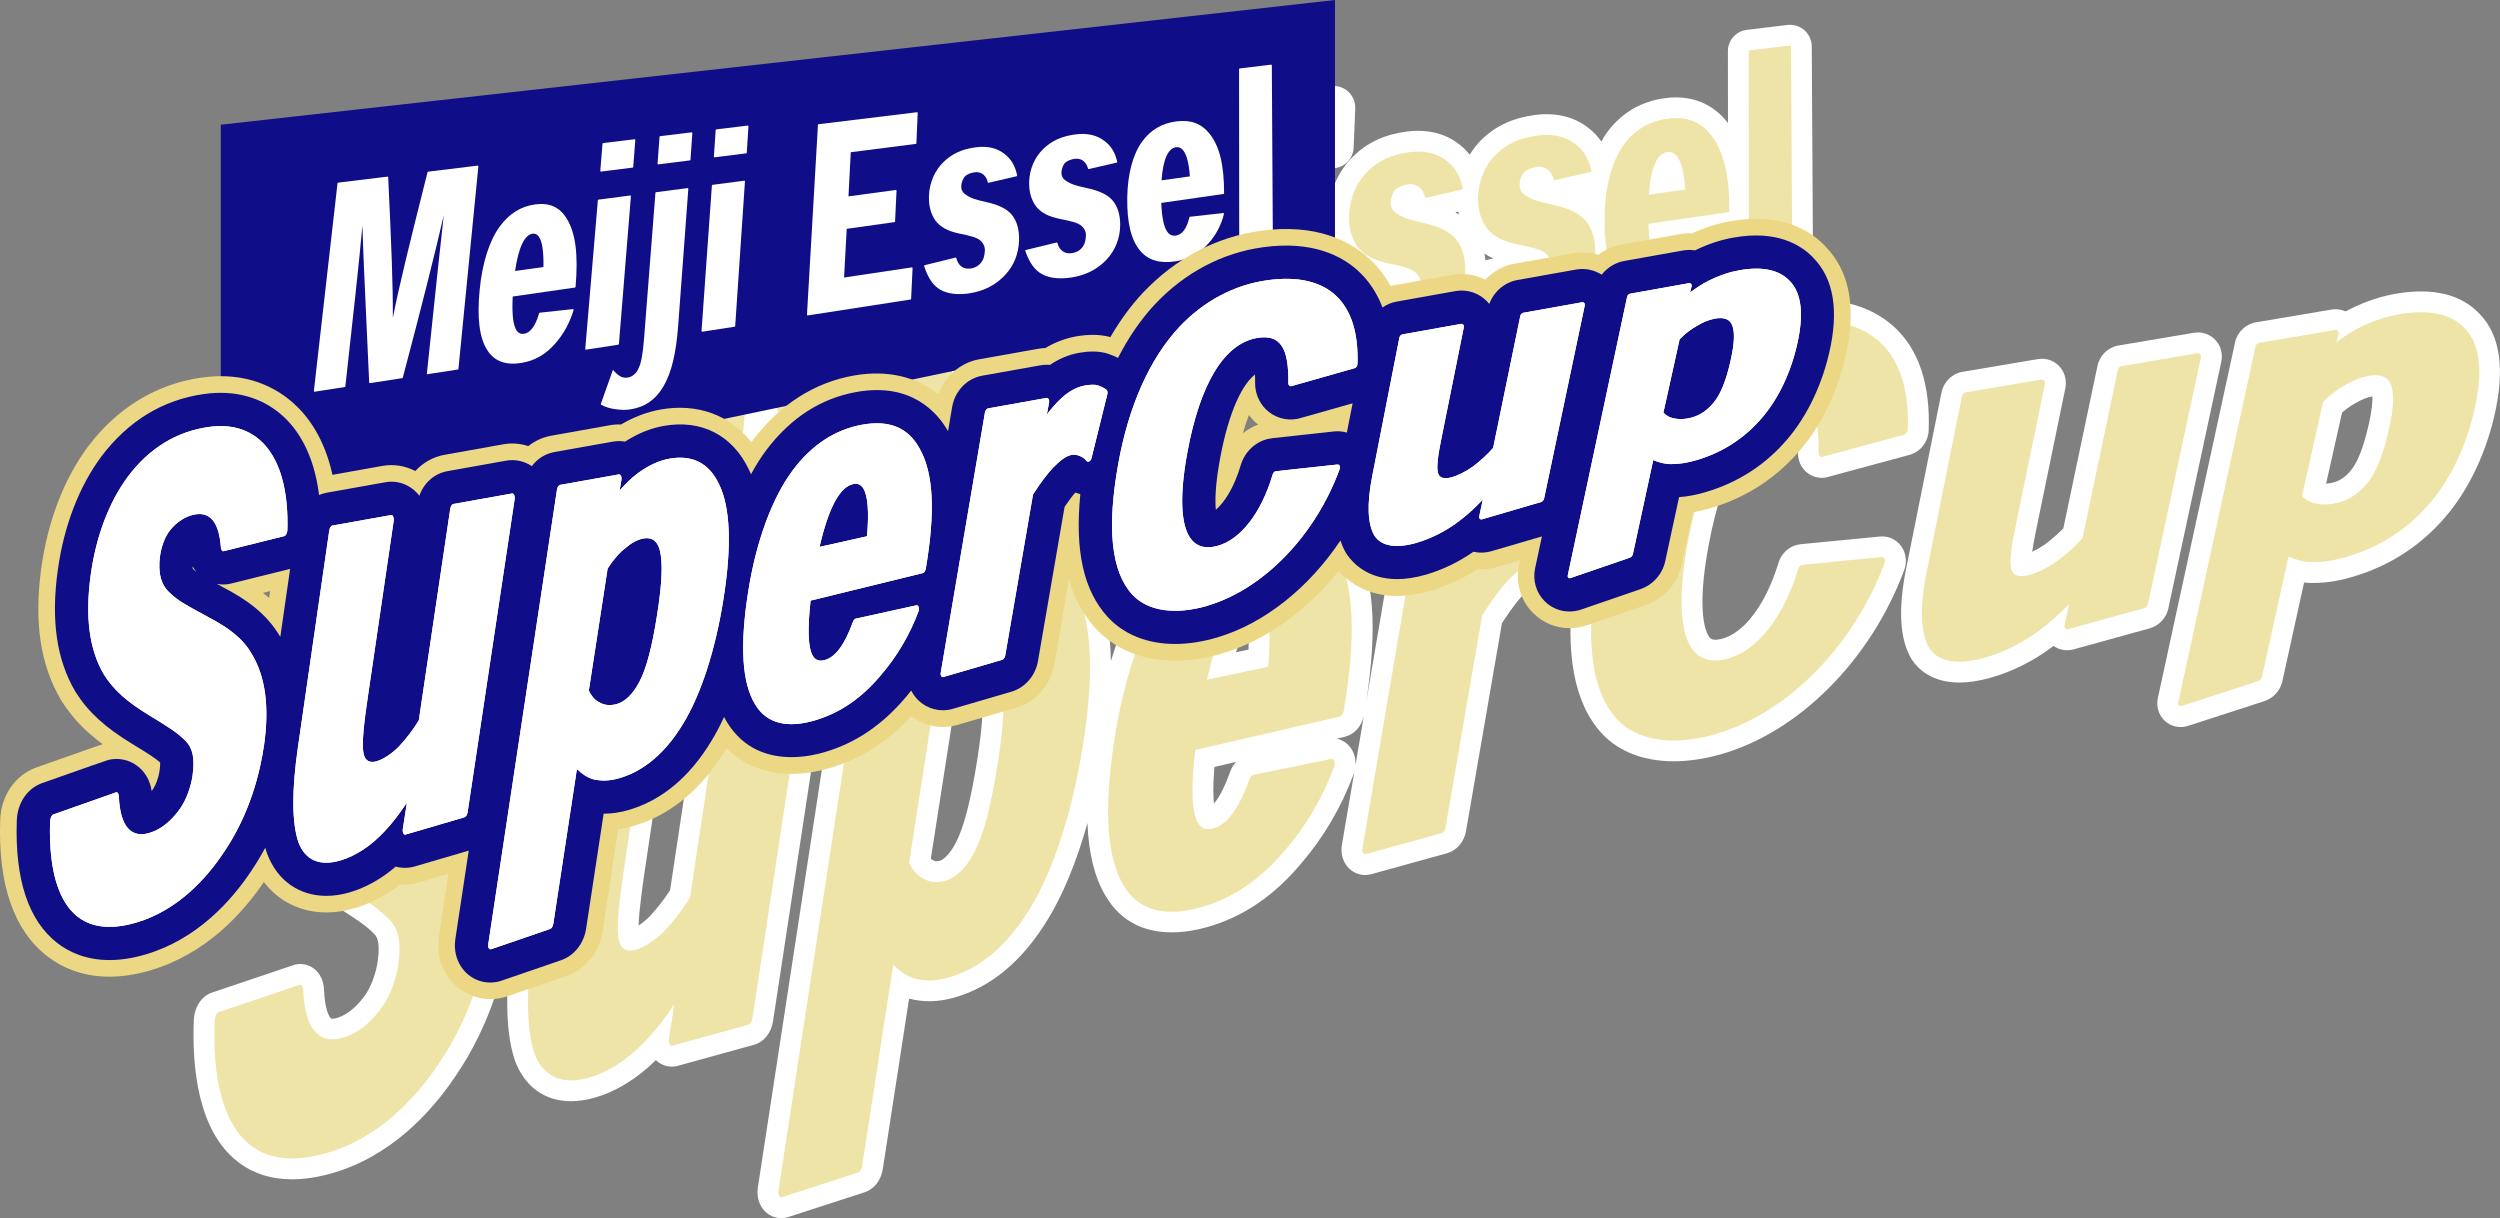 <?xml version="1.0" encoding="UTF-8"?>
<svg id="_レイヤー_2" data-name="レイヤー 2" xmlns="http://www.w3.org/2000/svg" viewBox="0 0 601.32 292.99">
  <rect x="0" y="0" width="601.32" height="292.99" fill="#808080" stroke="none"/>
  <defs>
    <style>
      .cls-1 {
        fill: #fff;
      }

      .cls-2 {
        fill: #ebd784;
      }

      .cls-3 {
        opacity: .7;
      }

      .cls-4 {
        fill: #0f0e88;
      }

      .cls-5 {
        fill: #e8d982;
      }
    </style>
  </defs>
  <g id="_レイヤー_8" data-name="レイヤー 8">
    <path class="cls-1" d="M133.94,117.38c.25,0,.51-.02.77-.06l9.41-1.46c1.51-.24,2.8-1.13,3.59-2.4.04.03.07.06.11.09,1.12.92,2.59,1.33,4.04,1.11l10.11-1.57c1.51-.24,2.82-1.15,3.6-2.43,1.13.99,2.66,1.46,4.19,1.22l9.45-1.46c2.33-.36,4.13-2.28,4.38-4.69l.27-2.78c1.82,2.49,5.37,5.69,11.68,5.69,1,0,2.08-.08,3.23-.26,5.36-.83,9.98-3.48,13.71-7.83.18-.2.34-.41.51-.62.13.82.43,1.6.92,2.27.98,1.35,2.53,2.13,4.16,2.13.25,0,.5-.02.76-.06.01,0,.02,0,.03,0l2.97-.46c-.05.11-.1.21-.14.32l-3.64,10.26c-.37,1.04-.42,2.15-.14,3.17.38,1.45,1.37,2.66,2.66,3.31,1.95.99,3.91,1.59,6,1.85,1.16.17,2.24.25,3.28.25s2.01-.08,2.99-.24c5.93-.98,10.37-4.06,13.59-9.45,2.31-3.95,3.8-8.85,4.69-15.49.87.62,1.91.97,2.99.97.25,0,.5-.02.76-.06.01,0,.02,0,.03,0l10.09-1.56c2.39-.38,4.19-2.34,4.38-4.83l3.02-44.86c.07-1.24-.3-2.46-1.02-3.44-.34-.45-.74-.84-1.19-1.16,1.57-.82,2.66-2.44,2.79-4.31l.52-8.1c.09-1.26-.27-2.51-1.03-3.53-1.09-1.47-2.9-2.26-4.75-2.05l-9.78,1.18c-1.5.17-2.79.99-3.62,2.18-1.1-.97-2.56-1.45-4-1.26l-9.84,1.18c-1.54.2-2.87,1.09-3.68,2.35-1.09-1.05-2.6-1.58-4.16-1.41l-9.78,1.18c-2.45.28-4.37,2.29-4.58,4.78l-.69,8.44c-.08,1.22.26,2.43.92,3.37.39.56.87,1.02,1.41,1.38-1.71.76-2.93,2.42-3.09,4.36l-.31,3.65s-.05-.09-.07-.13c-3.21-5.29-8.28-7.64-14.68-6.82-5.24.68-9.83,3.3-13.38,7.56l1.37-13.89c.11-1.21-.19-2.41-.85-3.41-1.08-1.63-2.94-2.51-4.91-2.28l-15.43,1.88c-2.15.27-3.88,1.82-4.4,3.92-.74,2.95-1.44,5.71-2.09,8.32-.08-1.83-.17-3.74-.27-5.75-.06-1.47-.74-2.86-1.85-3.79-1.09-.92-2.53-1.35-3.93-1.17l-15.39,1.87c-2.37.3-4.23,2.2-4.51,4.63l-7.32,64.33c-.14,1.23.15,2.47.81,3.49.96,1.47,2.59,2.35,4.33,2.35ZM254.57,43.4c.15.13.29.26.46.38-.79.4-1.46,1-1.96,1.74-.15-.14-.31-.28-.48-.39.8-.39,1.48-.99,1.98-1.72ZM236.93,45.45c.22.21.45.4.69.56-.9.44-1.65,1.14-2.17,1.99-.23-.22-.47-.42-.74-.6.91-.42,1.68-1.11,2.21-1.95Z"/>
    <path class="cls-1" d="M286.82,93.71c.25,0,.5-.02.75-.05.01,0,.02,0,.03,0l31.96-4.95c2.37-.37,4.16-2.35,4.36-4.72.57.45,1.16.87,1.79,1.21,2.32,1.27,5.06,1.91,8.18,1.91,1.3,0,2.66-.11,4.09-.33,5.52-.86,10.32-3.38,13.85-7.27.62-.66,1.16-1.37,1.68-2.1,1.1,1.24,2.34,2.24,3.74,2.98,2.31,1.22,5.02,1.83,8.09,1.83,1.32,0,2.7-.11,4.15-.34,5.52-.86,10.3-3.35,13.79-7.19.95-1.02,1.77-2.12,2.47-3.28.13.16.25.33.39.49,2.12,2.53,5.83,5.28,11.95,5.28,1.1,0,2.28-.09,3.55-.29,5.34-.83,9.82-3.28,13.29-7.25.29-.32.56-.65.82-.98.17.97.61,1.87,1.28,2.61.03.03.05.06.08.09.99,1.03,2.34,1.6,3.75,1.6.25,0,.5-.02.75-.05.01,0,.02,0,.03,0l10.08-1.56c2.54-.39,4.38-2.56,4.38-5.17l-.32-55.06c-.02-1.26-.49-2.47-1.37-3.46-1.12-1.23-2.77-1.85-4.44-1.66l-9.79,1.18c-2.63.3-4.6,2.54-4.57,5.17l.02,17.27c-.11-.14-.21-.29-.32-.42-2.49-3.1-7.07-6.59-14.79-5.6-5.78.75-10.63,3.62-14,8.28-.49.67-.94,1.39-1.36,2.15-.9-1.29-1.98-2.43-3.24-3.37-3.37-2.6-7.75-3.65-12.66-3.01-5.31.69-9.38,2.55-12.85,5.89-1.13,1.1-2.08,2.34-2.9,3.66-.72-.9-1.53-1.72-2.45-2.43-3.35-2.69-7.74-3.76-12.68-3.13-5.31.69-9.41,2.58-12.9,5.97-3.64,3.58-5.77,8.48-5.99,13.79-.18,4.14.8,7.78,2.92,10.81.04.05.08.11.12.16,1.41,1.86,3.27,3.31,5.63,4.38l-6.19,1.52c-.56.13-1.09.37-1.57.67-.62-.15-1.27-.18-1.92-.09l-14.99,2.24.27-4.87,10.8-1.52c2.43-.36,4.29-2.42,4.42-4.93l.45-9.46c.07-1.3-.33-2.57-1.13-3.57-1.12-1.42-2.92-2.15-4.73-1.92l-8.73,1.18.18-3.5,16.05-2.05c2.51-.32,4.41-2.4,4.52-4.96l.39-9.35c.05-1.25-.34-2.48-1.1-3.46-.02-.03-.05-.06-.07-.09-1.12-1.38-2.83-2.08-4.63-1.88l-30.6,3.72c-2.47.31-4.37,2.36-4.52,4.89l-3.4,58.84c-.07,1.3.33,2.57,1.12,3.57.99,1.25,2.49,1.96,4.05,1.96ZM357.3,62.61c-.06-.55-.14-1.09-.24-1.62.65.42,1.34.82,2.09,1.17l-1.85.45ZM350.78,50.9c.04.23.07.47.11.7-.28-.18-.56-.36-.86-.52.24-.05.5-.12.75-.17Z"/>
    <path class="cls-1" d="M118.7,192.13c-3.51-6.25-8.65-9.96-15.23-13.58-1.22-.68-2.3-1.29-3.28-1.84-4.28-2.4-5.85-3.33-7.72-5.12-.04-.04-.09-.08-.13-.12-1.47-1.31-1.96-3.71-1.48-7.13.37-2.63,1.32-4.59,2.04-5.51,1.27-1.65,3.08-2.84,4.72-3.09.21-.03.37-.04.48-.04.13,0,.19,0,.2.01.06.05,1.14,1.03,1.5,5.77.15,1.96.98,3.64,2.36,4.71,1.22.95,2.79,1.35,4.31,1.09q.16-.03,19.15-4.56c1.72-.42,3.14-1.61,3.99-3.35.5-1.02.78-2.18.81-3.37.43-14.46-3.03-25.45-10.02-31.76-5.15-4.65-12-6.57-19.84-5.55-11.4,1.49-20.99,7.25-28.52,17.16-6.42,8.62-10.77,19.94-12.58,32.74-2,14.21-.48,25.4,4.65,34.22.02.04.05.08.08.13,3.42,5.5,7.98,9.71,15.72,14.5,5.58,3.48,8.22,5.21,10.1,7.21.03.04.07.07.1.11.36.36,1.46,1.47.73,6.51-.41,2.85-1.54,5.91-2.9,7.92-1.51,2.16-3.97,4.91-7.13,5.71-.62.16-1.06.16-1.17.07-.51-.38-1.52-2.32-1.71-6.96-.09-2.12-.95-3.91-2.42-5.03-1.31-.99-2.97-1.34-4.62-.95q-.21.05-19.92,6.72c-2.53.86-4.24,3.5-4.36,6.72-.43,11.34,1.02,26.42,10.43,33.85,3.66,2.89,8.08,4.34,13.2,4.34,2.9,0,6.02-.46,9.35-1.39,14.51-4.05,24.32-14.99,29.95-23.4,8.64-12.58,12.05-26.19,13.39-35.39,1.87-12.81.44-23.36-4.23-31.35Z"/>
    <path class="cls-1" d="M185.94,245.61l14.88-97.7c.22-1.44.04-2.9-.49-4.12-1.09-2.47-3.54-3.84-6.09-3.4l-18.19,3.07c-2.63.44-4.62,2.68-5.09,5.71l-9.78,64.93c-1.39,2.19-3.09,4.36-5.05,6.46-.92.88-1.78,1.56-2.53,2.05.11-3.88,1.1-10.52,1.47-13.06l8.23-55.26c.21-1.42.05-2.87-.46-4.07-1.06-2.53-3.52-3.94-6.12-3.51l-18.19,3.07c-2.64.44-4.64,2.71-5.09,5.79l-9.92,67.51c-2.1,14.34-2.02,24.72.24,31.73.02.06.04.12.06.18,2.34,6.41,7.22,9.88,13.53,9.88,1.74,0,3.59-.26,5.52-.8,5.22-1.46,10.34-4.58,14.88-9.08,1.39,1.34,3.37,1.9,5.29,1.37l18.31-5.06c2.4-.66,4.15-2.84,4.59-5.68Z"/>
    <path class="cls-1" d="M521.56,146.26l12.71-59.2c.4-1.82-.04-3.67-1.2-5.05-1.3-1.56-3.36-2.31-5.37-1.97l-18.19,3.07c-2.47.42-4.48,2.38-5.01,4.89l-8.21,39.08c-1.24,1.28-2.73,2.58-4.45,3.88-1.02.7-2.06,1.3-3.04,1.76.19-1.31.49-3,.91-5.06l7.05-34.23c.36-1.75-.03-3.54-1.08-4.91-1.29-1.68-3.4-2.5-5.49-2.15l-18.19,3.07c-2.48.42-4.5,2.42-5.02,4.99l-8.51,42.39c-1.96,9.83-1.53,16.92,1.29,21.69.05.08.1.17.16.25,1.53,2.26,4.83,5.41,11.36,5.41,2.1,0,4.53-.33,7.35-1.11,5.4-1.5,10.71-4.18,15.27-7.68.01,0,.02-.02.03-.02,1.37.98,3.12,1.3,4.83.83l18.3-5.06c2.25-.62,4.02-2.53,4.51-4.84Z"/>
    <path class="cls-1" d="M455.48,78.54c-5.91-5.38-14.36-7.4-25.11-6-11.4,1.49-21.87,6.87-30.3,15.58-6.49,6.77-11.74,15.7-15.56,26.29-.31-1.3-1-2.47-2.03-3.29-1.17-.94-2.47-1.64-4.24-2.27-.14-.05-.28-.09-.42-.13-1.64-.43-3.58-.44-5.94-.05-3.04.5-5.97,1.91-8.74,4.19-.98-.44-2.09-.59-3.21-.4l-18.1,3.05c-2.54.43-4.57,2.59-5.05,5.37l-8.2,48.15c2.81-18.22,1.89-30.29-2.91-38.83-3.17-5.8-9.68-12.25-22.76-10.08-9.63,1.6-17.91,6.9-24.64,15.78-4.46,5.91-8.23,13.84-11.08,23.11-.12-7.42-1.27-13.38-3.47-17.95-3.99-8.64-11.32-12.55-20.62-11-3.99.66-7.72,2.3-11.77,5.18-.11.08-.21.16-.32.24-1.08-.63-2.37-.88-3.68-.66l-18.19,3.07c-2.62.44-4.62,2.66-5.09,5.65l-21.75,141.99c-.16,1.06-.2,2.66.57,4.25.98,2.02,2.94,3.22,5.03,3.22.56,0,1.13-.09,1.7-.27,0,0,0,0,0,0l18.36-5.95c2.28-.74,3.96-2.89,4.38-5.61l6.32-40.97s.05.01.08.02c3.43.88,6.93.8,10.7-.25,8.92-2.48,16.53-8.84,22.61-18.87,3.7-6.03,6.94-13.96,9.51-23.14.28,7.31,1.7,13.03,4.3,17.42,4.04,6.97,10.32,8.88,15.98,8.88,3.12,0,6.05-.58,8.32-1.21,8.73-2.43,16.21-7.48,22.84-15.4,5.37-6.25,9.61-13.47,12.58-21.43.09-.23.14-.48.2-.72l-3.01,17.68c-.27,1.59,0,3.17.75,4.46,1.04,1.8,2.87,2.83,4.83,2.83.5,0,1.01-.07,1.51-.21,0,0,0,0,0,0l18.2-5.03c2.32-.64,4.11-2.74,4.56-5.33l8.64-50.02c1.94-2.98,3.65-5.27,5.06-6.77,1.57-1.62,2.42-2.21,2.82-2.43.03.03.06.07.1.12,1.33,1.64,3.42,2.4,5.5,1.99.61-.12,1.2-.35,1.75-.67.8-.47,1.49-1.13,2.02-1.91-2.12,17.04.1,28.92,6.75,36.19,4.12,4.43,10.17,6.71,17.33,6.71,3.47,0,7.2-.54,11.11-1.62,18.84-5.26,36.23-22.65,44.29-44.3.62-1.64.55-3.44-.17-4.93-1.05-2.19-3.28-3.44-5.67-3.21l-19.06,1.85c-.21.02-.52.07-.73.12-2.16.48-3.93,2.17-4.6,4.4-3,9.88-8.22,16.87-13.63,18.23-2.31.58-2.76-.07-3.08-.54-.77-1.13-3.06-6.04-.07-22.01,3.54-18.79,9.82-29.82,17.69-31.06,1.35-.21,2.18-.1,2.42.11.16.13,1.51,1.53,1.38,8.73-.03,1.69.58,3.25,1.75,4.42,1.32,1.3,3.2,1.88,4.97,1.55q.25-.04,20.11-5.44c2.61-.7,4.5-3.14,4.6-5.93.41-11.1-2.42-19.5-8.4-24.95ZM234.99,183.13c-1.49,9.42-3.18,15.97-5.07,19.53-1.48,2.88-3.03,4.16-3.91,4.38-.93.23-1.23.05-1.34-.01-.16-.09-.31-.18-.48-.25-.06-.03-.17-.11-.3-.26l5.52-35.39c1.28-1.86,2.56-3.29,3.82-4.24.08-.06.17-.13.25-.2,1.05-.91,1.89-1.37,2.51-1.6.75,3.11.41,9.19-.99,18.05ZM295.87,185.66c-1.54,4.3-2.9,6.5-3.88,7.62-.18-1.61-.26-4.34.11-8.81l5.21-1.21c-.62.67-1.11,1.48-1.44,2.4ZM300.29,156.25l-2.99.63c1.1-3.25,2.11-5.24,2.9-6.44.13,1.3.21,3.17.09,5.81ZM326,184.21c.08-.97-.02-1.94-.33-2.82-.7-1.96-2.27-3.32-4.12-3.73l1.82-.42c2.3-.53,4.08-2.46,4.66-4.96l-2.03,11.94Z"/>
    <path class="cls-1" d="M596.47,75.55c-4.44-4.74-11.16-6.4-19.96-4.94-3.7.61-7.18,1.75-10.99,3.6-.46.23-.9.46-1.33.69-1.04-.48-2.21-.64-3.4-.44l-18.19,3.07c-2.45.41-4.46,2.34-5,4.8l-18.57,85.55c-.42,1.96.13,3.94,1.46,5.3,1.07,1.1,2.51,1.69,4.02,1.69.6,0,1.21-.09,1.81-.29,0,0,0,0,0,0l18.36-5.95c2.13-.69,3.81-2.56,4.29-4.75l5.23-23.78c.4.05.8.08,1.19.11h.14c3.14.09,6.21-.31,9.65-1.27,8.55-2.38,15.86-6.82,21.72-13.16,5.99-6.38,10.61-15.42,12.99-25.46,2.7-11.31,1.55-19.64-3.43-24.77ZM569.64,102.54c-1.17,5.06-2.54,8.59-4.14,10.55-1.2,1.52-2.73,2.58-4.3,2.97-.63.16-1.21.25-1.71.28l3.84-17.09c1.05-.94,2.14-1.71,3.23-2.28.07-.04.14-.08.21-.12,1.3-.77,2.58-1.27,3.79-1.51.02,0,.04,0,.06-.01.07,1.06-.04,3.18-.97,7.21Z"/>
  </g>
  <g id="_レイヤー_7" data-name="レイヤー 7">
    <g class="cls-3">
      <g>
        <path class="cls-5" d="M168.97,106.96c-.05,0-.1-.02-.14-.07-.03-.05-.05-.12-.04-.2,2.65-25.66,4.38-41.39,5.23-49.06-2.56,11.23-6.81,28.13-12.69,50.36-.03.1-.09.17-.16.18l-10.08,1.56c-.1.01-.17-.08-.18-.21-.32-7.04-.61-13.4-.88-19.13-.6-13.14-1.04-22.84-1.22-29.56-.91,10.19-2.76,27.33-5.29,49.86-.01.12-.09.23-.18.24l-9.4,1.46c-.05,0-.1-.02-.14-.07-.03-.05-.05-.13-.04-.2l7.32-64.33c.01-.12.09-.22.17-.23l15.37-1.87c.09-.01.17.09.18.22,1.05,22.1,1.49,33.32,1.45,43.56,2.12-10.57,4.99-22.22,10.76-45.13.02-.1.09-.17.16-.18l15.43-1.88c.05,0,.1.02.13.07.03.05.05.12.04.2l-6.17,62.71c-.01.12-.09.22-.17.24l-9.46,1.46Z"/>
        <path class="cls-5" d="M197.99,103.47c-4.79.74-8.3-.57-10.43-3.92-2.49-3.82-3.27-9.99-2.4-18.86.8-8.18,2.99-15.1,6.18-19.48,2.9-4.02,6.62-6.34,11.07-6.92,4.41-.57,7.6.89,9.76,4.45,2.72,4.4,3.59,11.1,2.72,21.1-.01.12-.08.22-.17.23l-19.33,2.79c-.28,5.62.14,9.11,1.28,10.66.55.75,1.28,1.05,2.22.9,1.98-.3,3.51-2.39,4.7-6.38.03-.09.09-.16.16-.17,0,0,10.33-1.11,10.33-1.11.06,0,.12.03.15.1.03.07.04.16.02.23-1.19,3.91-3.05,7.33-5.55,10.19-3,3.5-6.51,5.53-10.71,6.18ZM204.92,73.69c.11-4.85-.39-8.04-1.48-9.49-.5-.66-1.12-.94-1.86-.84-2.54.34-4.37,4.23-5.45,11.56l8.79-1.23Z"/>
        <path class="cls-5" d="M218.08,99.36c-.05,0-.1-.02-.14-.07-.04-.05-.05-.12-.05-.19l3.91-46.05c.01-.12.08-.21.17-.23l9.89-1.29c.05,0,.1.02.14.07.04.05.05.12.05.19l-3.71,45.77c-.01.12-.08.22-.17.23l-10.08,1.56ZM222.74,44.11c-.05,0-.1-.02-.14-.07-.04-.05-.05-.12-.05-.19l.68-8.36c0-.12.08-.21.16-.22l9.81-1.18c.05,0,.1.02.14.07.04.05.05.12.05.19l-.65,8.31c0,.12-.08.21-.16.22l-9.85,1.23Z"/>
        <path class="cls-5" d="M232.03,117.82c-1.5.25-2.98.24-4.8-.03-1.52-.18-2.96-.62-4.4-1.35-.05-.02-.08-.07-.1-.13-.02-.06-.01-.13,0-.19l3.64-10.28c.03-.07.08-.13.13-.14,0,0,.01,0,.02,0,.05,0,.1.01.14.06.6.79,1.36,1.46,2.15,1.9.66.35,1.49.47,2.31.34,1.28-.21,2.57-1.26,3.19-2.62.89-1.73,1.41-4.46,1.81-9.41l3.53-45.23c0-.12.08-.21.16-.22l9.83-1.28c.05,0,.1.02.14.07.04.05.05.12.05.19l-3.14,42.4c-.67,8.78-2.09,14.61-4.6,18.9-2.43,4.07-5.64,6.31-10.09,7.04ZM240.5,41.88c-.05,0-.1-.02-.14-.07-.04-.05-.05-.12-.05-.19l.62-8.28c0-.12.08-.21.16-.22l9.81-1.18c.05,0,.1.02.14.07.04.05.05.12.05.19l-.58,8.22c0,.12-.08.21-.16.22l-9.85,1.23Z"/>
        <path class="cls-5" d="M254.14,93.77c-.05,0-.1-.02-.14-.06-.04-.05-.05-.12-.05-.19l3.22-45.07c0-.12.08-.21.16-.22l9.89-1.29c.05,0,.1.02.14.07.04.05.05.12.05.19l-3.01,44.79c0,.12-.08.21-.16.23l-10.08,1.56ZM257.97,39.69c-.05,0-.1-.02-.14-.07-.04-.05-.05-.12-.05-.19l.56-8.19c0-.12.08-.21.16-.22l9.81-1.18c.05,0,.1.02.14.07.04.05.05.12.05.19l-.52,8.14c0,.12-.08.21-.16.22l-9.85,1.23Z"/>
        <path class="cls-5" d="M286.84,88.71c-.05,0-.1-.02-.14-.06-.04-.05-.06-.12-.05-.19l3.4-58.83c0-.11.07-.21.16-.22l30.57-3.72c.05,0,.1.02.14.07.04.05.06.11.06.18l-.39,9.36c0,.11-.07.2-.16.21l-20.2,2.58-.71,13.69,14.71-1.99c.05,0,.1.02.14.06.04.05.06.11.05.18l-.45,9.5c0,.11-.07.2-.16.22l-14.84,2.09-.82,15.09,21.06-3.14c.05,0,.1.02.14.06.04.05.06.11.06.18l-.45,9.5c0,.11-.07.21-.16.22l-31.96,4.95Z"/>
        <path class="cls-5" d="M337.21,81.83c-3.74.58-6.8.24-9.1-1.02-2.27-1.25-3.9-3.59-5.13-7.36-.02-.06-.02-.14,0-.2.03-.06.07-.11.12-.12,0,0,9.63-2.37,9.64-2.37.08-.01.16.05.19.16.6,2.4,2.23,3.58,4.47,3.24,1.39-.21,2.53-.87,3.3-1.91.67-.83,1.05-2.11,1.11-3.72.04-1.17-.5-2.3-1.48-3.1-1.05-.88-3.09-1.42-6.48-2.1-3.5-.73-5.84-2-7.34-3.98-1.47-2.11-2.15-4.71-2.02-7.73.17-4.05,1.77-7.76,4.5-10.44,2.7-2.62,5.8-4.03,10.04-4.58,3.63-.47,6.64.24,8.95,2.1,2,1.53,3.29,3.75,3.84,6.59.01.06,0,.12-.02.17-.03.05-.07.09-.11.1,0,0-8.73,2.03-8.74,2.03-.09.01-.17-.06-.19-.16-.4-1.71-1.68-3.42-4.05-3.1-1.27.17-2.39.65-3.09,1.31-.48.63-1.06,1.58-1.11,3.07-.06,1.47.88,2.32,1.68,2.77,1.22.85,2.49,1.29,5.93,2.08,3.93.85,6.49,2.09,8.04,3.92,1.62,1.98,2.39,4.68,2.28,8.04-.13,4.07-1.6,7.73-4.25,10.6-2.78,3.07-6.57,5.05-10.95,5.73Z"/>
        <path class="cls-5" d="M368.73,76.94c-3.74.58-6.81.25-9.14-.97-2.29-1.22-3.96-3.51-5.25-7.2-.02-.06-.02-.14,0-.2.03-.06.07-.1.12-.12,0,0,9.62-2.35,9.62-2.35.08-.01.17.05.19.15.64,2.35,2.29,3.5,4.52,3.16,1.39-.21,2.52-.86,3.28-1.88.66-.81,1.02-2.07,1.06-3.65.03-1.14-.53-2.25-1.53-3.04-1.06-.86-3.11-1.38-6.53-2.04-3.52-.71-5.88-1.94-7.42-3.88-1.51-2.07-2.22-4.61-2.14-7.57.11-3.97,1.67-7.61,4.36-10.25,2.67-2.57,5.75-3.96,10-4.51,3.63-.47,6.66.22,8.99,2.03,2.02,1.49,3.35,3.66,3.94,6.45.01.06,0,.12-.02.17-.02.05-.07.08-.11.1,0,0-8.72,2.01-8.73,2.01-.09.01-.17-.06-.19-.16-.43-1.67-1.73-3.35-4.1-3.03-1.27.17-2.39.64-3.07,1.29-.47.62-1.04,1.55-1.07,3.01-.04,1.44.92,2.27,1.72,2.71,1.23.83,2.51,1.26,5.97,2.02,3.95.82,6.53,2.03,8.11,3.82,1.65,1.93,2.46,4.58,2.4,7.87-.07,3.99-1.49,7.58-4.11,10.4-2.74,3.01-6.51,4.97-10.89,5.65Z"/>
        <path class="cls-5" d="M400.87,71.94c-4.79.74-8.45-.35-10.9-3.26-2.84-3.32-4.15-8.75-4.02-16.59.11-7.23,1.75-13.37,4.61-17.28,2.59-3.59,6.16-5.69,10.6-6.27,4.41-.57,7.76.66,10.25,3.76,3.13,3.83,4.58,9.71,4.56,18.53,0,.11-.06.19-.15.2l-19.33,2.79c.19,4.96.91,8.02,2.2,9.37.63.65,1.39.9,2.32.76,1.98-.3,3.36-2.16,4.22-5.7.02-.08.08-.14.14-.15,0,0,10.37-1.16,10.37-1.16.06,0,.12.03.16.08.04.06.05.14.04.21-.87,3.46-2.46,6.51-4.74,9.07-2.74,3.14-6.12,4.99-10.33,5.64ZM405.37,45.59c-.3-4.27-1.08-7.07-2.31-8.33-.56-.57-1.21-.81-1.95-.71-2.54.34-4.06,3.79-4.53,10.27l8.79-1.23Z"/>
        <path class="cls-5" d="M420.88,67.95c-.05,0-.11-.01-.15-.06-.04-.04-.06-.11-.06-.17l-.05-55.39c0-.1.06-.19.15-.2l9.82-1.19c.05,0,.1.02.14.06.04.04.06.11.06.17l.32,55.01c0,.1-.06.19-.15.21l-10.08,1.56Z"/>
      </g>
      <g>
        <path class="cls-5" d="M78.25,277.44c-24.5,6.84-27.21-16.98-26.64-31.8.04-1.04.47-2.01.98-2.18,0,0,19.51-6.6,19.52-6.6.44-.11.8.45.83,1.33.36,8.96,3.51,12.94,9.1,11.53,4.66-1.18,8.02-4.85,10.01-7.7,1.82-2.69,3.23-6.46,3.75-10.07.75-5.2.09-8.51-2.14-10.75-2.32-2.47-5.3-4.42-11.1-8.03-7.06-4.37-11.15-8.12-14.12-12.9-4.55-7.82-5.85-17.98-4.02-31.01,1.69-11.95,5.71-22.5,11.64-30.45,6.69-8.8,15.15-13.88,25.16-15.19,15.82-2.07,24.87,9.97,24.21,32.2-.01.48-.13.96-.31,1.33-.18.38-.43.62-.67.68,0,0-18.82,4.49-18.83,4.5-.42.07-.76-.44-.83-1.24-.58-7.68-3.17-11.06-7.94-10.3-2.89.46-5.85,2.32-7.9,4.98-1.46,1.86-2.59,4.79-3.03,7.85-.74,5.17.3,9.07,3.09,11.57,2.39,2.3,4.51,3.5,8.73,5.87.98.54,2.06,1.15,3.28,1.83,5.88,3.23,10.4,6.44,13.34,11.71,4.1,6.98,5.33,16.43,3.62,28.14-1.26,8.68-4.46,21.49-12.56,33.28-5.16,7.71-14.08,17.76-27.17,21.41Z"/>
        <path class="cls-5" d="M141.53,259.25c-6.43,1.79-10.93-.27-13.02-5.97-2-6.19-2.01-16.11-.05-29.47l9.92-67.5c.13-.85.53-1.51.98-1.59l18.19-3.07c.28-.05.52.14.68.51.16.37.2.88.12,1.4l-8.23,55.26c-1,6.74-2.01,14.2-1.27,17.32.42,2.03,1.81,2.87,3.83,2.37,2.11-.53,4.59-2.1,7-4.43,2.48-2.63,4.6-5.41,6.29-8.22l9.93-65.94c.12-.81.53-1.46.97-1.53l18.19-3.07c.28-.05.53.13.68.49.16.35.2.85.13,1.34l-14.88,97.71c-.12.81-.53,1.49-.98,1.61l-18.3,5.06c-.28.08-.53-.08-.69-.44-.16-.35-.2-.86-.12-1.39l1.28-8.11c-2.13,3.1-4.41,6.21-6.91,8.76-4.18,4.47-8.94,7.55-13.75,8.89Z"/>
        <path class="cls-5" d="M188.07,287.97c-.28.09-.53-.05-.69-.37-.16-.33-.21-.81-.13-1.32l21.75-141.99c.12-.79.53-1.41.97-1.48l18.19-3.07c.28-.05.53.13.69.48.16.35.2.84.11,1.32l-.56,3.22c1.66-1.8,3.54-3.8,5.85-5.48,3.38-2.4,6.45-3.76,9.66-4.29,7.09-1.18,12.22,1.59,15.26,8.17,3.53,7.34,3.97,19.51,1.27,36.29-2.57,16.07-7.07,29.92-12.66,39.02-5.4,8.9-12.03,14.53-19.7,16.67-2.94.82-5.52.89-8.12.23-1.74-.53-3.45-1.64-5.12-3.33l-7.46,48.36c-.12.79-.53,1.47-.98,1.62l-18.35,5.95ZM218.67,207.5c.87,1.89,2.03,3.18,3.43,3.82,1.47.88,3.18,1.06,5.13.57,2.64-.67,5.18-3.13,7.14-6.94,2.15-4.05,3.97-10.92,5.56-21.03,1.57-9.9,1.84-16.3.88-20.15-.93-3.76-3.33-4.12-5.19-3.76-1.77.34-3.59,1.32-5.42,2.89-1.93,1.46-3.78,3.59-5.57,6.37l-5.96,38.23Z"/>
        <path class="cls-5" d="M288.82,218.23c-8.86,2.47-15.12.68-18.63-5.36-4.11-6.95-4.76-18.78-1.98-36.03,2.55-15.8,7.55-29.28,14.06-37.92,5.94-7.84,13.16-12.48,21.46-13.86s14.04,1.11,17.55,7.55c4.41,7.86,5.02,20.01,1.92,38.39-.12.69-.52,1.26-.96,1.36l-34.76,8.04c-1.04,9.08-.83,14.97.64,17.49.79,1.36,1.99,1.81,3.65,1.38,3.36-.86,6.24-4.77,8.8-11.93.18-.52.51-.89.85-.97,0,0,18.78-3.83,18.78-3.83.32-.07.61.13.75.53.14.39.12.93-.06,1.4-2.77,7.42-6.7,14.12-11.69,19.92-5.98,7.13-12.65,11.68-20.39,13.84ZM305.02,160.37c.69-7.57.32-12.79-1.09-15.15-.73-1.23-1.73-1.7-3.05-1.45-4.21.8-7.76,7.41-10.57,19.71l14.71-3.1Z"/>
        <path class="cls-5" d="M328.53,205.44c-.28.08-.53-.04-.69-.32-.16-.28-.21-.69-.14-1.11l14.01-82.29c.12-.67.52-1.21.96-1.28l18.09-3.05c.28-.05.53.09.69.38.16.29.21.7.13,1.11l-.71,3.78c1.45-1.94,2.95-3.65,4.42-5.04,2.4-2.25,4.89-3.6,7.4-4.02,1.63-.27,2.93-.28,3.86-.04,1.24.44,2.08.89,2.79,1.46.33.26.45.84.31,1.42l-4.99,20.32c-.11.46-.37.85-.69,1.03-.08.05-.16.08-.24.09-.23.05-.45-.03-.61-.23-.59-.73-1.11-1.16-1.75-1.46-.86-.41-1.8-.76-2.9-.55-1.63.32-3.29,1.47-5.73,3.97-1.82,1.95-3.87,4.7-6.23,8.4l-8.81,51.02c-.12.67-.52,1.24-.96,1.37l-18.2,5.03Z"/>
        <path class="cls-5" d="M412.35,176.67c-10.07,2.81-18.62,1.5-23.44-3.68-6.47-7.07-7.86-20.16-4.27-39.78,3.24-17.6,9.82-32.03,19.03-41.64,7.66-7.91,17.11-12.74,27.34-14.08,18.67-2.44,28.57,6.72,27.86,25.8-.02.59-.42,1.15-.91,1.28,0,0-19.64,5.34-19.66,5.34-.23.04-.44-.02-.6-.18-.18-.18-.27-.45-.27-.77.2-10.95-2.58-14.97-9.58-13.87-10.26,1.62-17.8,13.7-21.82,35.07-2.35,12.57-2.06,21.51.87,25.77,1.83,2.65,4.67,3.5,8.43,2.55,7.22-1.82,13.65-9.94,17.19-21.63.15-.5.52-.89.91-.98.03,0,.06-.01.1-.02l19.09-1.86c.29-.03.54.12.68.4.13.28.13.65,0,1.01-7.47,20.07-23.55,36.39-40.95,41.24Z"/>
        <path class="cls-5" d="M477.28,158.22c-6.43,1.79-11,1.01-13.22-2.28-2.14-3.61-2.37-9.73-.69-18.16l8.51-42.38c.11-.53.5-.97.94-1.04l18.19-3.07c.28-.05.53.05.69.27.16.21.22.52.15.84l-7.05,34.24c-.86,4.19-1.7,8.83-.89,10.66.46,1.2,1.88,1.57,3.91,1.07s4.57-1.72,6.94-3.37c2.43-1.83,4.51-3.71,6.14-5.56l8.49-40.42c.1-.5.5-.91.94-.98l18.19-3.07c.28-.05.53.04.7.24.17.2.22.49.16.78l-12.71,59.22c-.1.5-.5.95-.95,1.07l-18.3,5.06c-.28.08-.54,0-.7-.19-.17-.2-.22-.5-.15-.82l1.11-5.02c-2.08,2.1-4.3,4.21-6.75,6.02-4.11,3.16-8.83,5.55-13.64,6.89Z"/>
        <path class="cls-5" d="M524.79,169.82c-.28.09-.53.04-.7-.13-.17-.17-.23-.45-.16-.76l18.57-85.55c.1-.47.5-.86.94-.93l18.19-3.07c.28-.05.54.04.7.23.17.19.22.47.15.75l-.48,1.9c1.62-1.16,3.46-2.45,5.74-3.58,3.34-1.62,6.39-2.61,9.59-3.14,7.08-1.18,12.31,0,15.53,3.46,3.73,3.81,4.47,10.56,2.18,20.15-2.19,9.22-6.36,17.45-11.77,23.19-5.22,5.65-11.75,9.63-19.42,11.76-2.94.82-5.54,1.17-8.17,1.09-1.76-.1-3.51-.54-5.23-1.33l-6.37,28.92c-.1.48-.5.93-.95,1.07l-18.35,5.95ZM553.7,119.28c.92,1,2.12,1.62,3.55,1.84,1.5.35,3.22.27,5.17-.22,2.64-.67,5.14-2.35,7.01-4.73,2.07-2.53,3.73-6.62,5.08-12.52,1.33-5.77,1.46-9.42.39-11.52-1.02-2.06-3.45-2.06-5.3-1.7s-3.58,1.05-5.38,2.11c-1.9,1-3.72,2.38-5.44,4.14l-5.08,22.61Z"/>
      </g>
    </g>
  </g>
  <g id="_レイヤー_6" data-name="レイヤー 6">
    <polygon class="cls-4" points="53.1 30 53.1 126.09 321.1 70.01 321.1 0 53.1 30"/>
    <g>
      <path class="cls-1" d="M102.82,90.02s-.08-.01-.11-.05c-.03-.04-.04-.1-.03-.16,2.06-19.9,3.4-32.11,4.06-38.06-1.99,8.71-5.28,21.82-9.85,39.06-.02.08-.07.13-.13.14l-7.82,1.21c-.07.01-.13-.06-.14-.17-.25-5.46-.48-10.4-.68-14.84-.47-10.19-.81-17.71-.95-22.93-.7,7.9-2.14,21.2-4.1,38.68-.01.1-.07.18-.14.19l-7.29,1.13s-.08-.01-.11-.05c-.03-.04-.04-.1-.03-.16l5.68-49.9c.01-.1.07-.17.13-.18l11.92-1.45c.07,0,.13.07.14.17.81,17.14,1.16,25.85,1.12,33.79,1.64-8.2,3.87-17.24,8.34-35.01.02-.08.07-.13.12-.14l11.97-1.46s.08.02.11.06c.03.04.04.1.03.15l-4.79,48.65c0,.1-.07.17-.13.18l-7.34,1.14Z"/>
      <path class="cls-1" d="M125.33,87.31c-3.71.58-6.44-.44-8.09-3.04-1.93-2.96-2.54-7.75-1.86-14.63.62-6.35,2.32-11.72,4.79-15.11,2.25-3.12,5.14-4.92,8.59-5.37s5.9.69,7.57,3.45c2.11,3.41,2.78,8.61,2.11,16.37,0,.09-.06.17-.13.18l-14.99,2.16c-.22,4.36.11,7.06,1,8.27.43.58.99.81,1.72.7,1.53-.23,2.73-1.85,3.64-4.95.02-.07.07-.12.12-.13,0,0,8.02-.86,8.02-.86.05,0,.09.02.12.08.03.05.03.12.01.18-.92,3.03-2.37,5.69-4.3,7.9-2.33,2.72-5.05,4.29-8.31,4.79ZM130.71,64.22c.08-3.76-.3-6.24-1.15-7.36-.38-.51-.87-.73-1.44-.65-1.97.26-3.39,3.28-4.23,8.97l6.82-.96Z"/>
      <path class="cls-1" d="M140.92,84.12s-.08-.01-.11-.05c-.03-.04-.04-.09-.04-.15l3.03-35.72c0-.09.06-.17.13-.18l7.67-1s.08.01.11.05c.03.04.04.09.04.15l-2.88,35.5c0,.09-.06.17-.13.18l-7.82,1.21ZM144.54,41.27s-.08-.02-.11-.05c-.03-.04-.04-.09-.04-.15l.53-6.49c0-.09.06-.17.13-.17l7.61-.92s.08.02.11.05c.03.04.04.09.04.15l-.5,6.45c0,.09-.06.16-.13.17l-7.64.96Z"/>
      <path class="cls-1" d="M151.74,98.45c-1.16.19-2.31.18-3.72-.03-1.18-.14-2.3-.48-3.41-1.05-.03-.02-.06-.06-.08-.1-.01-.05-.01-.1,0-.15l2.83-7.98c.02-.06.06-.1.1-.11,0,0,0,0,.01,0,.04,0,.08.01.11.05.46.61,1.06,1.13,1.67,1.47.52.27,1.15.36,1.79.26,1-.16,1.99-.98,2.47-2.03.69-1.34,1.1-3.46,1.4-7.3l2.74-35.08c0-.09.06-.16.13-.17l7.63-.99s.08.01.11.05c.03.04.04.09.04.15l-2.44,32.89c-.52,6.81-1.62,11.33-3.57,14.66-1.88,3.15-4.37,4.89-7.83,5.46ZM158.31,39.54s-.08-.01-.11-.05c-.03-.04-.04-.09-.04-.15l.48-6.42c0-.09.06-.16.13-.17l7.61-.92s.08.02.11.05c.03.04.04.09.04.15l-.45,6.38c0,.09-.06.16-.13.17l-7.64.96Z"/>
      <path class="cls-1" d="M168.89,79.79s-.08-.01-.11-.05c-.03-.04-.04-.09-.04-.15l2.49-34.96c0-.09.06-.16.13-.17l7.67-1s.08.01.11.05c.03.04.04.09.04.15l-2.34,34.75c0,.09-.06.16-.13.17l-7.82,1.21ZM171.86,37.84s-.08-.01-.11-.05c-.03-.04-.04-.09-.04-.15l.43-6.35c0-.09.06-.16.12-.17l7.61-.92s.08.01.11.05c.03.04.04.09.04.15l-.4,6.31c0,.09-.06.16-.12.17l-7.64.96Z"/>
      <path class="cls-1" d="M194.25,75.87s-.08-.01-.11-.05c-.03-.04-.04-.09-.04-.14l2.64-45.63c0-.09.06-.16.12-.17l23.72-2.89s.08.01.11.05c.03.04.04.09.04.14l-.31,7.26c0,.09-.05.16-.12.17l-15.67,2-.55,10.62,11.41-1.54s.08.01.11.05c.03.04.04.09.04.14l-.35,7.37c0,.09-.06.16-.12.17l-11.51,1.62-.64,11.71,16.33-2.44s.08.01.11.05c.03.04.04.09.04.14l-.35,7.37c0,.09-.06.16-.12.17l-24.79,3.84Z"/>
      <path class="cls-1" d="M233.33,70.53c-2.9.45-5.28.18-7.06-.79-1.76-.97-3.03-2.78-3.98-5.71-.02-.05-.01-.11,0-.15.02-.05.06-.08.1-.09,0,0,7.47-1.84,7.47-1.84.07,0,.13.04.15.12.47,1.86,1.73,2.77,3.46,2.51,1.08-.16,1.96-.68,2.56-1.48.52-.64.82-1.64.86-2.89.03-.91-.39-1.78-1.15-2.41-.81-.68-2.39-1.1-5.03-1.63-2.72-.57-4.53-1.55-5.7-3.09-1.14-1.64-1.67-3.66-1.57-6,.13-3.14,1.37-6.02,3.49-8.1,2.09-2.03,4.5-3.12,7.79-3.55,2.82-.37,5.15.18,6.94,1.63,1.55,1.19,2.56,2.91,2.98,5.11,0,.05,0,.1-.02.14-.02.04-.05.07-.09.08,0,0-6.77,1.58-6.78,1.58-.07,0-.13-.04-.15-.13-.31-1.32-1.3-2.65-3.14-2.41-.98.13-1.86.5-2.39,1.01-.37.49-.82,1.22-.86,2.38-.04,1.14.68,1.8,1.3,2.15.95.66,1.93,1,4.6,1.61,3.05.66,5.03,1.62,6.23,3.04,1.26,1.53,1.85,3.63,1.77,6.24-.1,3.16-1.24,6-3.3,8.22-2.16,2.38-5.1,3.92-8.49,4.44Z"/>
      <path class="cls-1" d="M257.78,66.73c-2.9.45-5.29.2-7.09-.76-1.78-.94-3.07-2.72-4.07-5.59-.02-.05-.02-.11,0-.15.02-.05.05-.08.1-.09,0,0,7.46-1.82,7.46-1.82.07,0,.13.04.15.12.5,1.82,1.77,2.71,3.51,2.45,1.08-.16,1.96-.67,2.54-1.46.51-.63.79-1.61.82-2.83.02-.89-.41-1.75-1.19-2.36-.82-.67-2.41-1.07-5.06-1.58-2.73-.55-4.56-1.51-5.75-3.01-1.17-1.6-1.72-3.58-1.66-5.87.09-3.08,1.29-5.9,3.39-7.95,2.07-2,4.46-3.07,7.75-3.5,2.82-.37,5.17.17,6.98,1.58,1.57,1.16,2.6,2.84,3.06,5,.01.05,0,.09-.01.13-.02.04-.05.07-.09.07,0,0-6.77,1.56-6.77,1.56-.07,0-.13-.04-.15-.12-.33-1.3-1.34-2.6-3.18-2.35-.98.13-1.85.5-2.38,1-.36.48-.8,1.2-.83,2.34-.03,1.12.71,1.76,1.34,2.1.96.64,1.95.98,4.63,1.57,3.07.63,5.06,1.58,6.29,2.96,1.28,1.5,1.91,3.55,1.86,6.11-.06,3.09-1.16,5.88-3.19,8.07-2.13,2.34-5.05,3.85-8.45,4.38Z"/>
      <path class="cls-1" d="M282.71,62.86c-3.71.58-6.56-.27-8.45-2.53-2.2-2.58-3.22-6.79-3.12-12.87.09-5.61,1.36-10.37,3.57-13.4,2.01-2.78,4.78-4.42,8.23-4.86s6.02.51,7.95,2.92c2.42,2.97,3.55,7.53,3.54,14.37,0,.08-.05.15-.12.16l-14.99,2.16c.15,3.84.71,6.22,1.71,7.27.48.51,1.07.7,1.8.59,1.53-.23,2.6-1.68,3.27-4.42.02-.06.06-.11.11-.11,0,0,8.04-.9,8.04-.9.05,0,.09.02.12.06.03.05.04.11.03.16-.67,2.68-1.91,5.05-3.68,7.03-2.13,2.43-4.75,3.87-8.01,4.38ZM286.2,42.42c-.23-3.31-.84-5.49-1.79-6.46-.43-.44-.94-.63-1.51-.55-1.97.26-3.15,2.94-3.52,7.97l6.82-.96Z"/>
      <path class="cls-1" d="M298.23,59.76s-.08,0-.11-.04c-.03-.03-.05-.08-.05-.13l-.04-42.97c0-.08.05-.15.11-.15l7.61-.92s.08.01.11.05c.03.03.05.08.05.13l.25,42.67c0,.08-.05.15-.12.16l-7.82,1.21Z"/>
    </g>
  </g>
  <g id="_レイヤー_5" data-name="レイヤー 5">
    <path class="cls-2" d="M439.06,59.24c-3.78-3.95-10.77-8.15-22.76-6.04-3.15.55-6.21,1.52-9.33,2.94-.96-.05-1.92,0-2.89.18l-14.09,2.52c-2.08.37-3.98,1.23-5.59,2.46-1.91-.6-3.96-.76-6-.39l-14.13,2.52c-2.73.49-5.18,1.88-7.04,3.85-2.39-1.22-5.16-1.66-7.93-1.17l-14.13,2.52c-.23.04-.46.1-.7.15-1.62-2.92-3.52-5.12-5.3-6.73-4.44-4.01-12.55-8.39-25.98-6.53-10.7,1.48-20.47,6.63-28.31,14.92-2.9,3.1-5.51,6.68-7.81,10.65-.12-.03-.25-.08-.37-.11-2.36-.56-4.92-.58-7.85-.07-2.59.46-5.08,1.4-7.43,2.81-.62.02-1.24.08-1.86.19l-14.05,2.51c-4.52.81-8.23,4.08-9.81,8.43-5.32-4.29-12.38-5.93-20.35-4.52-9.4,1.65-17.73,6.96-24.12,15.36-.17.23-.33.46-.5.69-5.12-6.53-12.93-9.44-21.78-7.89-3.28.58-6.44,1.77-9.57,3.61-.89-.04-1.78.02-2.67.18l-14.12,2.52c-2.05.37-3.93,1.24-5.52,2.5-1.9-.63-3.96-.8-6.03-.43l-14.09,2.52c-2.76.49-5.21,1.89-7.07,3.91-2.37-1.25-5.15-1.73-7.94-1.23l-11.97,2.14c-1.92-8.74-5.85-14.07-9.37-17.22-4.08-3.65-11.2-7.68-21.98-6.19-10.9,1.51-20.38,7.24-27.42,16.58-.02.03-.05.06-.07.09-5.77,7.81-9.64,17.89-11.2,29.16-1.78,12.91-.24,23.29,4.74,31.72.06.1.13.21.19.31,2.48,3.92,5.55,7.18,9.84,10.34-.71.22-2.96,1.01-15.91,5.58-5.1,1.81-8.53,6.75-8.74,12.59-.55,15.54,3.25,26.58,11.3,32.82,3.21,2.49,8.11,4.93,14.96,4.93,2.93,0,6.22-.45,9.89-1.53,13.26-3.92,22.1-13.6,27.27-21.25,3.58,4.72,8.95,7.33,15.06,7.33,2.17,0,4.43-.33,6.74-1.01,0,0,0,0,0,0,3.84-1.13,7.57-3.09,11.02-5.77,1.51.13,3.06,0,4.61-.46l6.95-2.04-2.27,15.02c-.44,2.87,0,5.7,1.23,8.16,2.16,4.34,6.58,6.94,11.19,6.94,1.33,0,2.67-.22,3.99-.67l14.23-4.89c4.61-1.58,7.96-5.72,8.73-10.8l3.73-24.48c1.24-.18,2.49-.46,3.76-.83,8.89-2.62,16.33-8.8,22.08-18.29.08-.13.15-.26.23-.39,4.06,4.04,9.5,6.17,15.71,6.17,2.88,0,5.92-.46,9.07-1.38h0c7.37-2.17,13.97-6.38,19.67-12.5,2.18,1.68,4.85,2.61,7.61,2.61,1.16,0,2.33-.16,3.49-.5l14.12-4.13c4.73-1.38,8.34-5.52,9.2-10.53l3.5-20.3c1.23,4.26,3.22,8.26,6.32,11.66.02.03.05.05.07.08,4.75,5.12,11.42,7.78,19.12,7.78,3.57,0,7.36-.57,11.29-1.73h0c10.46-3.09,20.37-10.28,28.09-19.87,2.36,2.68,6.75,6.02,13.96,6.02,2.44,0,5.19-.38,8.3-1.3,3.84-1.13,7.62-2.88,11.11-5.13,1.49.11,3-.04,4.49-.47l5.73-1.68-.24,1.15c-.88,4.2.37,8.5,3.32,11.47,2.39,2.43,5.56,3.72,8.84,3.72,1.38,0,2.78-.23,4.15-.7l14.26-4.9c4.32-1.49,7.6-5.21,8.54-9.65l2.73-12.63c1.38-.24,2.79-.57,4.23-.99,8.05-2.38,14.95-6.68,20.5-12.78,5.55-6.02,9.79-14.37,11.92-23.48,2.75-11.66,1.14-20.65-4.79-26.7ZM64.97,142.17l-.24,1.65c-.48-.42-.97-.83-1.47-1.22.53-.13,1.1-.27,1.71-.42ZM298.95,104.22c.48-1.71.97-3.16,1.45-4.4.37.5.78.98,1.22,1.42.32.32.65.61.99.89-1.33.49-2.56,1.2-3.66,2.09Z"/>
  </g>
  <g id="_レイヤー_4" data-name="レイヤー 4">
    <path class="cls-4" d="M436.18,62.02c-3.1-3.24-8.93-6.69-19.19-4.88-3.15.55-6.1,1.53-9.3,3.08-.94-.15-1.92-.14-2.9.03l-14.1,2.52c-2.17.38-4.1,1.6-5.44,3.3-1.79-1.15-3.98-1.62-6.14-1.24l-14.12,2.52c-3.1.56-5.69,2.8-6.78,5.76-1.96-2.46-5.09-3.64-8.2-3.08l-14.12,2.52c-1.23.22-2.36.72-3.36,1.41-1.34-3.54-3.34-6.54-6.02-8.95-3.81-3.44-10.85-7.19-22.75-5.54-9.79,1.36-18.75,6.08-25.94,13.69-3.4,3.64-6.38,7.98-8.91,12.92-.74-.38-1.55-.71-2.46-1.01-.22-.07-.45-.14-.67-.19-1.82-.43-3.86-.44-6.23-.02-2.44.43-4.79,1.4-7.01,2.91-.75-.07-1.51-.04-2.27.09l-14.04,2.51c-3.66.66-6.55,3.67-7.21,7.51l-.99,5.84s0,0,0-.01c-2.58-4.54-8.86-11.75-21.97-9.44-8.51,1.5-15.77,6.15-21.62,13.83-1.35,1.79-2.62,3.79-3.8,5.97-.17-.39-.34-.79-.53-1.16-3.95-8.25-11.4-12.07-20.45-10.47-3.16.56-6.21,1.79-9.32,3.78-.95-.17-1.93-.17-2.91,0l-14.12,2.52c-2.21.4-4.08,1.63-5.4,3.38-1.77-1.19-3.96-1.71-6.16-1.32l-14.1,2.52c-3.17.56-5.69,2.81-6.79,5.93-1.9-2.52-5.03-3.83-8.21-3.25l-14.1,2.52c-.63.11-1.24.3-1.81.54-1.26-10.17-5.27-15.93-8.81-19.09-4.94-4.42-11.44-6.22-18.77-5.21-9.96,1.38-18.3,6.44-24.82,15.09-5.37,7.27-8.99,16.72-10.45,27.33-1.66,11.99-.28,21.52,4.22,29.14.04.07.08.14.13.21,3,4.76,7.08,8.47,13.6,12.42,3.57,2.17,5.53,3.39,6.68,4.47.02.34,0,.96-.14,1.95-.26,1.83-.99,3.57-1.56,4.41-.11.16-.23.32-.34.48-.35-2.47-1.58-4.64-3.47-6.05-2.02-1.51-4.59-2.02-7.02-1.41q-.38.09-15.87,5.56c-3.54,1.26-5.93,4.77-6.08,8.96-.5,14.18,2.78,24.11,9.76,29.52,2.66,2.06,6.75,4.08,12.54,4.08,2.56,0,5.46-.4,8.71-1.36,12.42-3.67,20.69-13,25.39-20.09,1.25-1.84,2.36-3.71,3.36-5.57.11.39.22.77.35,1.14.03.1.07.2.1.29,2.43,6.5,7.74,10.15,14.25,10.15,1.8,0,3.69-.28,5.63-.85h0c3.86-1.14,7.62-3.25,11.05-6.19,1.46.4,3.03.41,4.59-.04l12.97-3.8-3.21,21.22c-.31,2.05-.01,4.05.85,5.77,1.49,2.99,4.41,4.74,7.53,4.74.92,0,1.85-.15,2.77-.47l14.23-4.89c3.2-1.09,5.52-4.02,6.07-7.62l4.21-27.63c1.94,0,4-.3,6.1-.92,7.9-2.33,14.58-7.91,19.8-16.54,1.07-1.75,2.1-3.7,3.06-5.8.2.38.41.75.63,1.11,4.08,6.79,10.29,8.54,15.58,8.54,3.25,0,6.15-.66,8.01-1.21,7.53-2.22,13.96-6.6,19.63-13.37.4-.47.79-.95,1.17-1.43.11.22.22.43.35.63,1.57,2.6,4.36,4.11,7.27,4.11.79,0,1.58-.11,2.37-.34l14.12-4.13c3.27-.96,5.78-3.86,6.38-7.37l6.4-37.08c.96-1.43,1.82-2.58,2.58-3.45.39.15.8.27,1.21.37-1.35,13.67.77,23.18,6.58,29.56,3.96,4.28,9.62,6.49,16.21,6.49,3.18,0,6.59-.52,10.12-1.56h0c11.36-3.36,22.05-11.96,29.64-23.31.36,1.03.78,2.01,1.3,2.9.08.14.17.27.25.4,1.38,2.05,4.96,5.97,12.09,5.97,2.05,0,4.4-.33,7.07-1.11,3.93-1.16,7.79-3.03,11.29-5.47,1.39.32,2.88.29,4.31-.13l12.16-3.56-1.64,7.69c-.6,2.88.25,5.82,2.26,7.85,1.62,1.65,3.78,2.52,6.01,2.52.94,0,1.9-.16,2.84-.48l14.25-4.9c3-1.04,5.28-3.62,5.94-6.72l3.33-15.41c2.07-.15,4.16-.54,6.41-1.21,7.35-2.17,13.65-6.1,18.66-11.62,5.11-5.53,9.02-13.24,11-21.72,2.42-10.25,1.15-17.99-3.77-23ZM47.28,137.59c-.31-.23-.59-.47-.88-.74,0,0-.02-.01-.02-.02-.02-.11-.06-.32-.06-.62.28.49.6.96.96,1.39ZM54.1,141.5c-.7-.38-1.34-.73-1.94-1.06.99.19,2.02.2,3.04.01h0c.92-.21,3.68-.9,14.58-3.61l-2.36,16.34c-3.42-5.84-8.45-9.09-13.32-11.69ZM305.97,105.41c-.31.04-.69.1-.99.17-3.09.73-5.6,3.13-6.54,6.29-1.7,5.73-4.11,9.15-6,10.73-.2-2.11-.16-5.85.98-12.09,2.21-12.08,5.61-18.25,8.45-20.43.02.54.03,1.19.02,1.94-.04,2.4.89,4.73,2.55,6.39,2,2,4.86,2.88,7.65,2.33h0c.52-.12,2.2-.59,13.25-3.73l-1.38,7.03c-1-.27-2.05-.38-3.12-.26l-14.86,1.62Z"/>
  </g>
  <g id="_レイヤー_3" data-name="レイヤー 3">
    <g>
      <g>
        <path class="cls-1" d="M32.8,221.9c-19,5.62-21.16-12.8-20.75-24.29.03-.81.36-1.56.75-1.7,0,0,15.13-5.33,15.14-5.34.34-.09.62.34.65,1.02.3,6.93,2.76,9.98,7.09,8.82,3.62-.97,6.21-3.85,7.75-6.08,1.41-2.1,2.49-5.03,2.89-7.83.57-4.03.05-6.58-1.69-8.29-1.8-1.89-4.13-3.36-8.63-6.09-5.49-3.31-8.67-6.18-10.99-9.85-3.55-6.01-4.58-13.88-3.19-23.99,1.28-9.28,4.38-17.47,8.96-23.67,5.17-6.86,11.72-10.84,19.49-11.92,12.27-1.7,19.32,7.54,18.86,24.7,0,.37-.1.74-.24,1.03-.14.29-.33.49-.52.53,0,0-14.59,3.63-14.6,3.63-.33.06-.59-.33-.64-.95-.46-5.93-2.49-8.52-6.19-7.9-2.25.37-4.53,1.84-6.12,3.92-1.13,1.45-2,3.73-2.33,6.1-.56,4.01.25,7.02,2.43,8.92,1.86,1.76,3.51,2.67,6.79,4.46.76.41,1.6.87,2.55,1.39,4.57,2.44,8.09,4.88,10.38,8.92,3.2,5.35,4.17,12.63,2.88,21.69-.96,6.71-3.42,16.65-9.67,25.85-3.99,6.02-10.89,13.91-21.05,16.92Z"/>
        <path class="cls-1" d="M32.8,221.9c-19,5.62-21.16-12.8-20.75-24.29.03-.81.36-1.56.75-1.7,0,0,15.13-5.33,15.14-5.34.34-.09.62.34.65,1.02.3,6.93,2.76,9.98,7.09,8.82,3.62-.97,6.21-3.85,7.75-6.08,1.41-2.1,2.49-5.03,2.89-7.83.57-4.03.05-6.58-1.69-8.29-1.8-1.89-4.13-3.36-8.63-6.09-5.49-3.31-8.67-6.18-10.99-9.85-3.55-6.01-4.58-13.88-3.19-23.99,1.28-9.28,4.38-17.47,8.96-23.67,5.17-6.86,11.72-10.84,19.49-11.92,12.27-1.7,19.32,7.54,18.86,24.7,0,.37-.1.74-.24,1.03-.14.29-.33.49-.52.53,0,0-14.59,3.63-14.6,3.63-.33.06-.59-.33-.64-.95-.46-5.93-2.49-8.52-6.19-7.9-2.25.37-4.53,1.84-6.12,3.92-1.13,1.45-2,3.73-2.33,6.1-.56,4.01.25,7.02,2.43,8.92,1.86,1.76,3.51,2.67,6.79,4.46.76.41,1.6.87,2.55,1.39,4.57,2.44,8.09,4.88,10.38,8.92,3.2,5.35,4.17,12.63,2.88,21.69-.96,6.71-3.42,16.65-9.67,25.85-3.99,6.02-10.89,13.91-21.05,16.92Z"/>
      </g>
      <g>
        <path class="cls-1" d="M81.88,206.96c-4.99,1.47-8.49-.05-10.12-4.42-1.57-4.75-1.6-12.4-.11-22.73l7.54-52.17c.1-.65.41-1.17.75-1.23l14.11-2.52c.21-.04.41.1.53.39.12.28.16.68.1,1.08l-6.26,42.65c-.76,5.2-1.52,10.96-.94,13.36.33,1.56,1.41,2.19,2.98,1.77s3.56-1.68,5.42-3.5c1.92-2.06,3.56-4.22,4.86-6.4l7.55-50.83c.09-.63.41-1.12.75-1.19l14.11-2.52c.21-.04.41.1.53.37.12.27.16.65.1,1.03l-11.3,75.23c-.09.63-.41,1.15-.75,1.25l-14.2,4.16c-.22.06-.41-.06-.54-.33-.12-.27-.16-.66-.09-1.07l.97-6.26c-1.65,2.42-3.41,4.84-5.34,6.84-3.24,3.5-6.93,5.94-10.65,7.05Z"/>
        <path class="cls-1" d="M81.88,206.96c-4.99,1.47-8.49-.05-10.12-4.42-1.57-4.75-1.6-12.4-.11-22.73l7.54-52.17c.1-.65.41-1.17.75-1.23l14.11-2.52c.21-.04.41.1.53.39.12.28.16.68.1,1.08l-6.26,42.65c-.76,5.2-1.52,10.96-.94,13.36.33,1.56,1.41,2.19,2.98,1.77s3.56-1.68,5.42-3.5c1.92-2.06,3.56-4.22,4.86-6.4l7.55-50.83c.09-.63.41-1.12.75-1.19l14.11-2.52c.21-.04.41.1.53.37.12.27.16.65.1,1.03l-11.3,75.23c-.09.63-.41,1.15-.75,1.25l-14.2,4.16c-.22.06-.41-.06-.54-.33-.12-.27-.16-.66-.09-1.07l.97-6.26c-1.65,2.42-3.41,4.84-5.34,6.84-3.24,3.5-6.93,5.94-10.65,7.05Z"/>
      </g>
      <g>
        <path class="cls-1" d="M118.09,228.31c-.22.07-.41-.03-.54-.27-.12-.25-.16-.62-.1-1.01l16.52-109.26c.09-.6.41-1.08.75-1.14l14.11-2.52c.22-.04.41.09.54.36.12.27.16.64.09,1.01l-.42,2.47c1.28-1.4,2.74-2.95,4.53-4.25,2.62-1.87,5-2.94,7.48-3.38,5.5-.97,9.49,1.09,11.87,6.09,2.76,5.57,3.13,14.85,1.09,27.7-1.95,12.3-5.41,22.94-9.72,29.99-4.17,6.89-9.3,11.3-15.25,13.05-2.28.67-4.28.77-6.3.3-1.35-.38-2.68-1.2-3.98-2.47l-5.67,37.19c-.09.61-.41,1.14-.75,1.26l-14.24,4.89ZM141.64,166.12c.68,1.44,1.58,2.41,2.67,2.88,1.14.65,2.47.76,3.98.36,2.05-.55,4.01-2.47,5.52-5.41,1.66-3.13,3.05-8.41,4.26-16.17,1.19-7.59,1.39-12.49.63-15.42-.73-2.87-2.6-3.12-4.04-2.82s-2.79,1.05-4.2,2.27c-1.49,1.14-2.93,2.79-4.31,4.94l-4.52,29.36Z"/>
        <path class="cls-1" d="M118.09,228.31c-.22.07-.41-.03-.54-.27-.12-.25-.16-.62-.1-1.01l16.52-109.26c.09-.6.41-1.08.75-1.14l14.11-2.52c.22-.04.41.09.54.36.12.27.16.64.09,1.01l-.42,2.47c1.28-1.4,2.74-2.95,4.53-4.25,2.62-1.87,5-2.94,7.48-3.38,5.5-.97,9.49,1.09,11.87,6.09,2.76,5.57,3.13,14.85,1.09,27.7-1.95,12.3-5.41,22.94-9.72,29.99-4.17,6.89-9.3,11.3-15.25,13.05-2.28.67-4.28.77-6.3.3-1.35-.38-2.68-1.2-3.98-2.47l-5.67,37.19c-.09.61-.41,1.14-.75,1.26l-14.24,4.89ZM141.64,166.12c.68,1.44,1.58,2.41,2.67,2.88,1.14.65,2.47.76,3.98.36,2.05-.55,4.01-2.47,5.52-5.41,1.66-3.13,3.05-8.41,4.26-16.17,1.19-7.59,1.39-12.49.63-15.42-.73-2.87-2.6-3.12-4.04-2.82s-2.79,1.05-4.2,2.27c-1.49,1.14-2.93,2.79-4.31,4.94l-4.52,29.36Z"/>
      </g>
      <g>
        <path class="cls-1" d="M196.13,173.24c-6.87,2.03-11.74.77-14.48-3.78-3.21-5.24-3.75-14.25-1.64-27.45,1.94-12.08,5.78-22.42,10.81-29.09,4.59-6.04,10.18-9.64,16.62-10.78s10.9.7,13.64,5.55c3.45,5.91,3.96,15.12,1.6,29.11-.09.52-.4.96-.74,1.05l-26.97,6.61c-.78,6.93-.6,11.41.55,13.31.62,1.02,1.55,1.34,2.84.99,2.61-.71,4.83-3.73,6.8-9.21.14-.39.39-.68.66-.75,0,0,14.57-3.2,14.57-3.2.25-.06.47.09.58.39.11.3.09.7-.04,1.06-2.13,5.67-5.16,10.82-9.02,15.31-4.62,5.52-9.79,9.09-15.79,10.87ZM208.54,128.99c.51-5.77.21-9.73-.89-11.51-.57-.92-1.34-1.27-2.37-1.07-3.26.65-6,5.73-8.15,15.13l11.41-2.55Z"/>
        <path class="cls-1" d="M196.13,173.24c-6.87,2.03-11.74.77-14.48-3.78-3.21-5.24-3.75-14.25-1.64-27.45,1.94-12.08,5.78-22.42,10.81-29.09,4.59-6.04,10.18-9.64,16.62-10.78s10.9.7,13.64,5.55c3.45,5.91,3.96,15.12,1.6,29.11-.09.52-.4.96-.74,1.05l-26.97,6.61c-.78,6.93-.6,11.41.55,13.31.62,1.02,1.55,1.34,2.84.99,2.61-.71,4.83-3.73,6.8-9.21.14-.39.39-.68.66-.75,0,0,14.57-3.2,14.57-3.2.25-.06.47.09.58.39.11.3.09.7-.04,1.06-2.13,5.67-5.16,10.82-9.02,15.31-4.62,5.52-9.79,9.09-15.79,10.87ZM208.54,128.99c.51-5.77.21-9.73-.89-11.51-.57-.92-1.34-1.27-2.37-1.07-3.26.65-6,5.73-8.15,15.13l11.41-2.55Z"/>
      </g>
      <g>
        <path class="cls-1" d="M226.93,162.84c-.22.06-.41-.02-.54-.23-.13-.21-.17-.52-.11-.84l10.63-62.56c.09-.51.4-.92.74-.98l14.03-2.51c.22-.04.41.07.54.28.13.22.16.52.11.84l-.54,2.87c1.12-1.48,2.28-2.79,3.42-3.86,1.86-1.73,3.79-2.78,5.73-3.12,1.27-.22,2.27-.25,2.99-.08.96.32,1.62.65,2.17,1.07.26.19.36.63.25,1.07l-3.81,15.39c-.09.35-.29.65-.53.79-.06.04-.13.06-.19.07-.18.04-.35-.02-.48-.17-.46-.54-.87-.86-1.36-1.08-.67-.3-1.4-.55-2.26-.37-1.27.26-2.55,1.15-4.44,3.08-1.41,1.5-2.99,3.6-4.81,6.43l-6.68,38.72c-.09.51-.4.95-.74,1.05l-14.12,4.13Z"/>
        <path class="cls-1" d="M226.93,162.84c-.22.06-.41-.02-.54-.23-.13-.21-.17-.52-.11-.84l10.63-62.56c.09-.51.4-.92.74-.98l14.03-2.51c.22-.04.41.07.54.28.13.22.16.52.11.84l-.54,2.87c1.12-1.48,2.28-2.79,3.42-3.86,1.86-1.73,3.79-2.78,5.73-3.12,1.27-.22,2.27-.25,2.99-.08.96.32,1.62.65,2.17,1.07.26.19.36.63.25,1.07l-3.81,15.39c-.09.35-.29.65-.53.79-.06.04-.13.06-.19.07-.18.04-.35-.02-.48-.17-.46-.54-.87-.86-1.36-1.08-.67-.3-1.4-.55-2.26-.37-1.27.26-2.55,1.15-4.44,3.08-1.41,1.5-2.99,3.6-4.81,6.43l-6.68,38.72c-.09.51-.4.95-.74,1.05l-14.12,4.13Z"/>
      </g>
      <g>
        <path class="cls-1" d="M290.51,145.68c-7.82,2.31-14.45,1.35-18.19-2.69-5.03-5.53-6.13-15.86-3.36-31.38,2.49-13.92,7.58-25.35,14.71-32.98,5.93-6.28,13.26-10.13,21.19-11.23,14.48-2.01,22.17,5.15,21.65,20.15-.02.46-.32.91-.7,1.01,0,0-15.23,4.33-15.25,4.33-.18.03-.34-.01-.47-.14-.14-.14-.21-.36-.21-.6.14-8.62-2.02-11.77-7.45-10.87-7.95,1.33-13.79,10.9-16.88,27.78-1.81,9.93-1.57,16.98.71,20.31,1.43,2.07,3.63,2.72,6.54,1.94,5.6-1.5,10.58-7.95,13.31-17.18.12-.4.4-.7.7-.78.02,0,.05-.01.07-.01l14.81-1.61c.23-.03.42.09.53.31.11.22.11.51,0,.79-5.77,15.85-18.23,28.84-31.72,32.83Z"/>
        <path class="cls-1" d="M290.51,145.68c-7.82,2.31-14.45,1.35-18.19-2.69-5.03-5.53-6.13-15.86-3.36-31.38,2.49-13.92,7.58-25.35,14.71-32.98,5.93-6.28,13.26-10.13,21.19-11.23,14.48-2.01,22.17,5.15,21.65,20.15-.02.46-.32.91-.7,1.01,0,0-15.23,4.33-15.25,4.33-.18.03-.34-.01-.47-.14-.14-.14-.21-.36-.21-.6.14-8.62-2.02-11.77-7.45-10.87-7.95,1.33-13.79,10.9-16.88,27.78-1.81,9.93-1.57,16.98.71,20.31,1.43,2.07,3.63,2.72,6.54,1.94,5.6-1.5,10.58-7.95,13.31-17.18.12-.4.4-.7.7-.78.02,0,.05-.01.07-.01l14.81-1.61c.23-.03.42.09.53.31.11.22.11.51,0,.79-5.77,15.85-18.23,28.84-31.72,32.83Z"/>
      </g>
      <g>
        <path class="cls-1" d="M340.87,130.52c-4.99,1.47-8.54.91-10.27-1.66-1.67-2.82-1.85-7.62-.56-14.26l6.54-33.35c.08-.42.39-.76.73-.82l14.11-2.52c.21-.04.41.04.54.2.13.17.17.41.12.66l-5.42,26.9c-.66,3.3-1.31,6.94-.68,8.37.36.93,1.46,1.21,3.03.8s3.55-1.39,5.38-2.7c1.89-1.46,3.49-2.95,4.75-4.41l6.53-31.72c.08-.39.39-.71.73-.78l14.11-2.52c.21-.04.41.03.54.18.13.15.17.38.12.61l-9.77,46.4c-.08.39-.39.74-.73.85l-14.2,4.16c-.22.06-.42.01-.55-.14-.13-.15-.17-.39-.12-.64l.85-3.95c-1.61,1.66-3.33,3.35-5.23,4.79-3.18,2.52-6.85,4.45-10.57,5.55Z"/>
        <path class="cls-1" d="M340.87,130.52c-4.99,1.47-8.54.91-10.27-1.66-1.67-2.82-1.85-7.62-.56-14.26l6.54-33.35c.08-.42.39-.76.73-.82l14.11-2.52c.21-.04.41.04.54.2.13.17.17.41.12.66l-5.42,26.9c-.66,3.3-1.31,6.94-.68,8.37.36.93,1.46,1.21,3.03.8s3.55-1.39,5.38-2.7c1.89-1.46,3.49-2.95,4.75-4.41l6.53-31.72c.08-.39.39-.71.73-.78l14.11-2.52c.21-.04.41.03.54.18.13.15.17.38.12.61l-9.77,46.4c-.08.39-.39.74-.73.85l-14.2,4.16c-.22.06-.42.01-.55-.14-.13-.15-.17-.39-.12-.64l.85-3.95c-1.61,1.66-3.33,3.35-5.23,4.79-3.18,2.52-6.85,4.45-10.57,5.55Z"/>
      </g>
      <g>
        <path class="cls-1" d="M377.76,139.04c-.22.07-.41.04-.54-.09-.13-.13-.18-.35-.12-.59l14.27-66.98c.08-.37.38-.67.73-.74l14.11-2.52c.22-.04.42.02.55.17.13.15.17.36.12.58l-.37,1.48c1.26-.92,2.68-1.93,4.45-2.83,2.59-1.28,4.95-2.08,7.44-2.52,5.5-.97,9.55-.09,12.06,2.56,2.9,2.92,3.49,8.15,1.73,15.61-1.68,7.17-4.91,13.6-9.09,18.13-4.04,4.45-9.11,7.63-15.05,9.38-2.28.67-4.29.98-6.34.95-1.37-.06-2.73-.38-4.06-.97l-4.89,22.62c-.08.37-.39.73-.73.85l-14.24,4.89ZM400.11,99.27c.72.77,1.64,1.24,2.75,1.4,1.16.25,2.5.17,4.01-.23,2.05-.55,3.98-1.88,5.43-3.75,1.6-1.99,2.88-5.19,3.92-9.79,1.02-4.5,1.11-7.34.28-8.96-.8-1.59-2.68-1.57-4.12-1.28s-2.78.85-4.17,1.69c-1.47.8-2.88,1.89-4.22,3.27l-3.9,17.66Z"/>
        <path class="cls-1" d="M377.76,139.04c-.22.07-.41.04-.54-.09-.13-.13-.18-.35-.12-.59l14.27-66.98c.08-.37.38-.67.73-.74l14.11-2.52c.22-.04.42.02.55.17.13.15.17.36.12.58l-.37,1.48c1.26-.92,2.68-1.93,4.45-2.83,2.59-1.28,4.95-2.08,7.44-2.52,5.5-.97,9.55-.09,12.06,2.56,2.9,2.92,3.49,8.15,1.73,15.61-1.68,7.17-4.91,13.6-9.09,18.13-4.04,4.45-9.11,7.63-15.05,9.38-2.28.67-4.29.98-6.34.95-1.37-.06-2.73-.38-4.06-.97l-4.89,22.62c-.08.37-.39.73-.73.85l-14.24,4.89ZM400.11,99.27c.72.77,1.64,1.24,2.75,1.4,1.16.25,2.5.17,4.01-.23,2.05-.55,3.98-1.88,5.43-3.75,1.6-1.99,2.88-5.19,3.92-9.79,1.02-4.5,1.11-7.34.28-8.96-.8-1.59-2.68-1.57-4.12-1.28s-2.78.85-4.17,1.69c-1.47.8-2.88,1.89-4.22,3.27l-3.9,17.66Z"/>
      </g>
    </g>
  </g>
</svg>